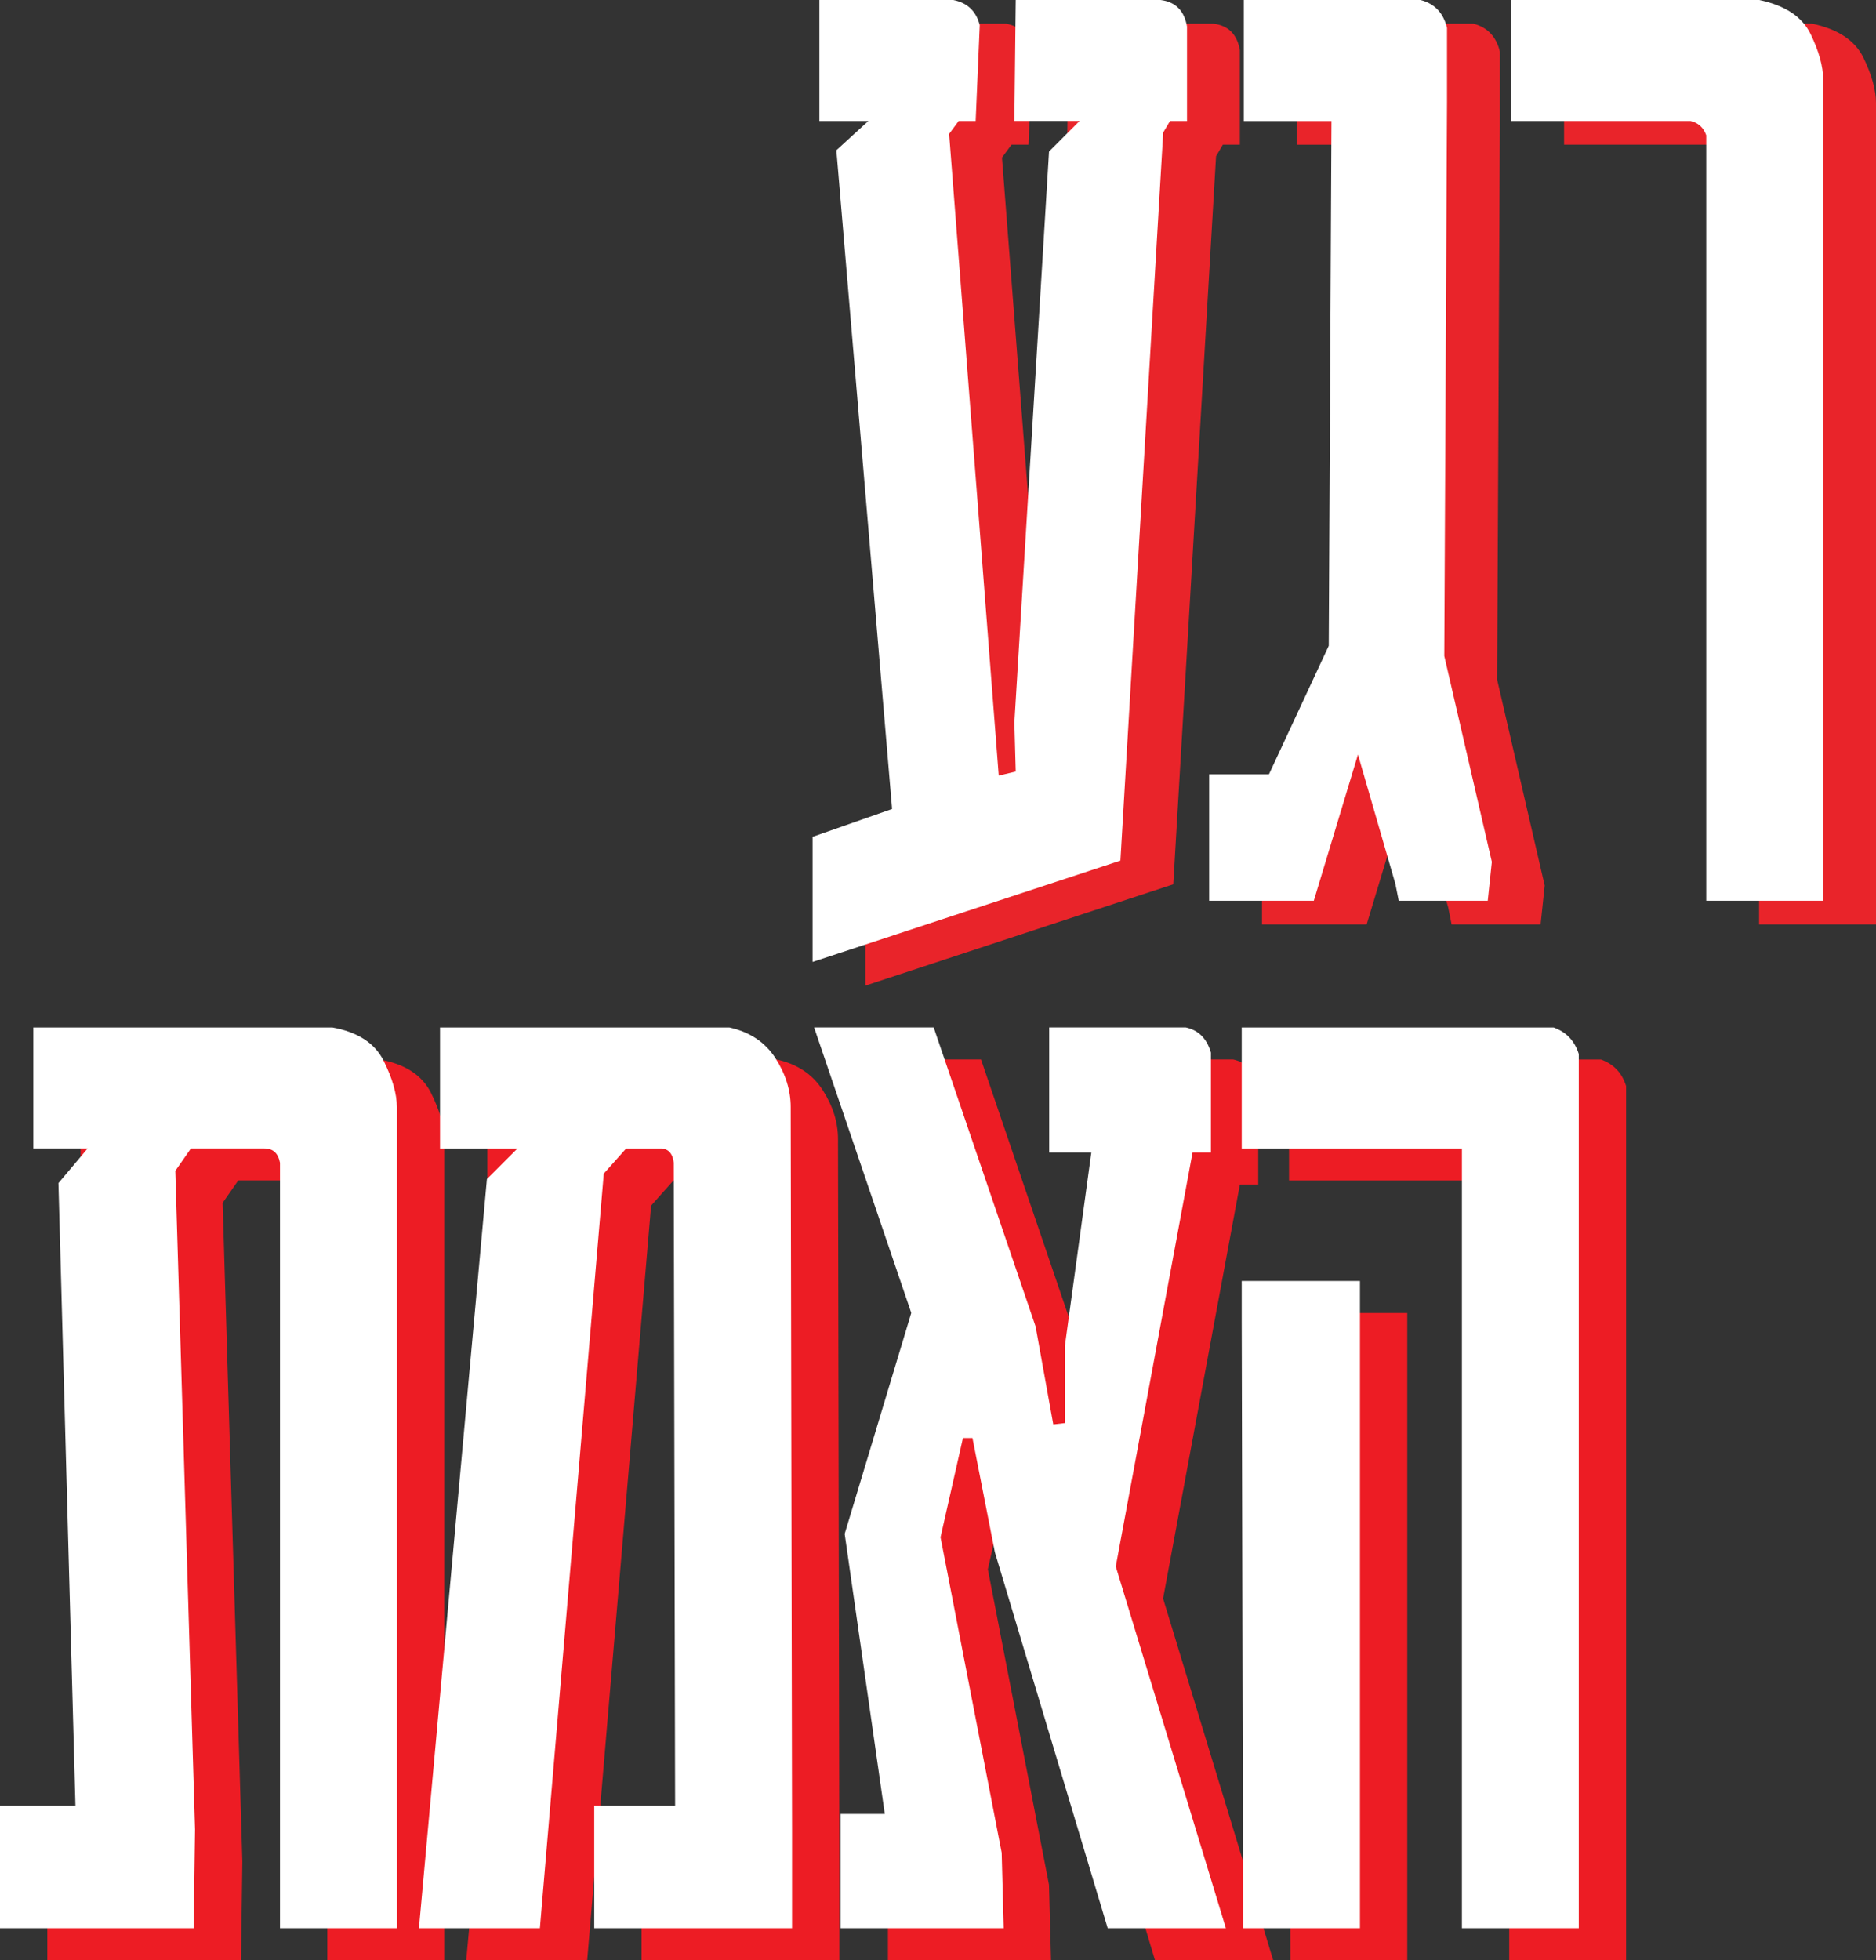 <?xml version="1.0" encoding="UTF-8"?>
<svg id="Layer_2" data-name="Layer 2" xmlns="http://www.w3.org/2000/svg" viewBox="0 0 565.04 590.19">
  <rect x="0" y="0" width="565.04" height="590.19" fill="#333333" stroke="none"/>
  <defs>
    <style>
      .cls-1 {
        fill: #ed1c24;
      }

      .cls-1, .cls-2, .cls-3 {
        stroke-width: 0px;
      }

      .cls-2 {
        fill: #e9242a;
      }

      .cls-3 {
        fill: #fff;
      }
    </style>
  </defs>
  <g id="Layer_1-2" data-name="Layer 1">
    <g>
      <path class="cls-2" d="m365.46,7.13c4.5.55,7.16,3.21,7.98,7.98v28.45h-5.12l-2.05,3.48-12.89,219.21-92.72,30.5v-37.66l23.95-8.39-16.78-198.33,9.62-8.8h-14.74V7.13h40.32c4.23.82,6.89,3.35,7.98,7.57l-1.23,28.86h-5.12l-2.87,3.89,14.94,193.21,5.12-1.23-.41-14.74,10.44-171.93,9.21-9.21h-19.65l.41-36.43h43.6Zm99.79,259.53l-1.23,11.67h-26.81l-1.02-5.12-11.26-38.89-13.3,44.01h-31.52v-38.07h18.01l18.01-38.68.82-158.01h-26.4V7.13h53.22c4.23,1.09,6.89,3.89,7.98,8.39v22.51l-.82,166.61,14.33,62.02Zm99.78,11.67h-35.2V47.86c-.82-2.32-2.39-3.75-4.71-4.3h-54.03V7.13h74.71c7.78,1.64,12.93,5.05,15.45,10.23,2.52,5.19,3.79,9.76,3.79,13.71v247.25Z"/>
      <path class="cls-3" d="m349.54,0c4.5.55,7.16,3.21,7.98,7.98v28.45h-5.12l-2.05,3.48-12.89,219.21-92.72,30.5v-37.66l23.95-8.39-16.78-198.33,9.62-8.8h-14.74V0h40.32c4.23.82,6.89,3.35,7.98,7.57l-1.23,28.86h-5.12l-2.87,3.89,14.94,193.21,5.12-1.23-.41-14.74,10.44-171.93,9.21-9.21h-19.65l.41-36.43h43.6Zm99.79,259.53l-1.23,11.67h-26.81l-1.02-5.12-11.26-38.89-13.3,44.01h-31.52v-38.07h18.01l18.01-38.68.82-158.01h-26.4V0h53.22c4.23,1.09,6.89,3.89,7.98,8.39v22.51l-.82,166.61,14.33,62.02Zm99.78,11.67h-35.2V40.73c-.82-2.32-2.39-3.75-4.71-4.3h-54.03V0h74.71c7.78,1.64,12.93,5.05,15.45,10.23,2.52,5.19,3.79,9.76,3.79,13.71v247.25Z"/>
      <path class="cls-1" d="m133.78,590.19h-35.2v-230.47c-.55-2.87-2.12-4.3-4.71-4.3h-22.11l-4.71,6.75,5.94,198.33-.41,29.68H14.25v-36.84h22.72l-5.12-187.48,8.8-10.44h-16.37v-36.43h90.06c7.64,1.37,12.79,4.71,15.45,10.03,2.66,5.32,3.99,9.96,3.99,13.92v247.25Zm119.01,0h-59.56v-36.84h24.36l-.41-193.62c-.28-2.59-1.43-4.02-3.48-4.3h-10.85l-6.75,7.57-19.24,227.19h-36.43l20.47-225.55,9.21-9.21h-23.33v-36.43h87.19c6.14,1.37,10.75,4.44,13.82,9.21,3.07,4.78,4.61,9.69,4.61,14.74l.41,217.98v29.27Zm130.7,0h-35.61l-33.98-113.19-6.75-34.39h-2.87l-6.75,29.88,18.42,94.97.61,22.72h-49.12v-34.39h13.3l-12.08-84.33,20.06-66.52-29.27-85.96h36.02l30.7,90.06,5.32,29.47,3.48-.41v-23.13l7.98-58.33h-12.69v-37.66h41.14c3.82.82,6.34,3.35,7.57,7.57v30.09h-5.53l-23.13,124.65,33.16,108.89Zm106.28,0h-35.2v-234.76h-66.32v-36.43h93.95c3.82,1.37,6.34,4.03,7.57,7.98v263.21Zm-65.91,0h-35.2l-.41-182.37v-12.49h35.61v194.85Z"/>
      <path class="cls-3" d="m119.53,580.55h-35.2v-230.47c-.55-2.87-2.12-4.3-4.71-4.3h-22.11l-4.71,6.75,5.94,198.33-.41,29.68H0v-36.84h22.72l-5.12-187.48,8.8-10.44H10.03v-36.43h90.06c7.64,1.37,12.79,4.71,15.45,10.03,2.66,5.32,3.99,9.96,3.99,13.92v247.25Zm119.01,0h-59.56v-36.84h24.36l-.41-193.62c-.28-2.59-1.43-4.02-3.48-4.3h-10.85l-6.75,7.57-19.24,227.19h-36.43l20.47-225.55,9.21-9.21h-23.33v-36.43h87.19c6.14,1.37,10.75,4.44,13.82,9.21,3.07,4.78,4.61,9.69,4.61,14.74l.41,217.98v29.27Zm130.7,0h-35.61l-33.98-113.19-6.75-34.39h-2.87l-6.75,29.88,18.42,94.97.61,22.72h-49.12v-34.39h13.3l-12.08-84.33,20.06-66.52-29.27-85.96h36.02l30.7,90.06,5.32,29.47,3.48-.41v-23.13l7.98-58.33h-12.69v-37.66h41.14c3.82.82,6.35,3.35,7.57,7.57v30.09h-5.53l-23.13,124.65,33.16,108.89Zm106.28,0h-35.2v-234.76h-66.32v-36.43h93.95c3.82,1.37,6.34,4.03,7.57,7.98v263.21Zm-65.91,0h-35.2l-.41-182.37v-12.49h35.61v194.85Z"/>
    </g>
  </g>
</svg>